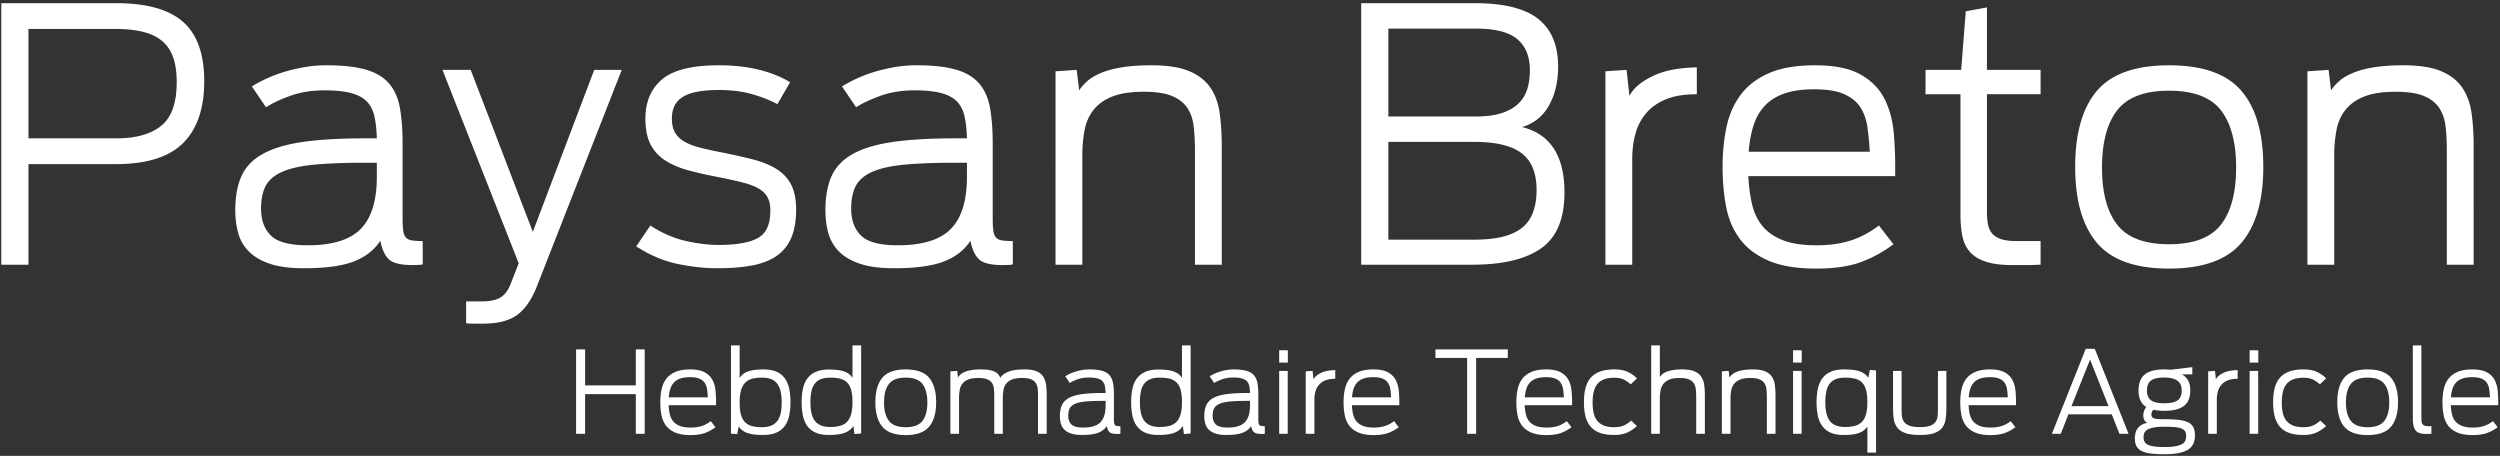 <svg xmlns="http://www.w3.org/2000/svg" width="340" height="62"><rect width="100%" height="100%" fill="#333333" stroke="none"/><path fill="#FFF" fill-rule="evenodd" d="M.176.432h15.6c4.16 0 7.2.848 9.12 2.544 1.92 1.696 2.88 4.384 2.88 8.064 0 3.712-.96 6.52-2.88 8.424s-4.976 2.856-9.168 2.856H3.872V36H.176V.432Zm15.648 18.384c2.656 0 4.688-.568 6.096-1.704 1.408-1.136 2.112-3.112 2.112-5.928 0-1.408-.176-2.576-.528-3.504-.352-.928-.88-1.664-1.584-2.208-.704-.544-1.576-.936-2.616-1.176-1.04-.24-2.248-.36-3.624-.36H3.872v14.88h11.952ZM41.312 36.48c-1.856 0-3.384-.2-4.584-.6-1.2-.4-2.152-.952-2.856-1.656a5.652 5.652 0 0 1-1.464-2.496c-.272-.96-.408-2-.408-3.12 0-1.888.288-3.456.864-4.704.576-1.248 1.552-2.248 2.928-3 1.376-.752 3.192-1.288 5.448-1.608 2.256-.32 5.064-.48 8.424-.48h1.584c-.032-1.12-.136-2.096-.312-2.928-.176-.832-.512-1.512-1.008-2.04s-1.208-.92-2.136-1.176c-.928-.256-2.16-.384-3.696-.384-1.696 0-3.232.248-4.608.744-1.376.496-2.48 1.016-3.312 1.56l-1.92-2.832c.448-.288 1.016-.6 1.704-.936a18.459 18.459 0 0 1 2.352-.936c.88-.288 1.84-.528 2.88-.72a17.546 17.546 0 0 1 3.192-.288c2.24 0 4.04.2 5.4.6 1.36.4 2.408 1.032 3.144 1.896.736.864 1.224 1.976 1.464 3.336.24 1.36.36 2.984.36 4.872v9.984c0 .704.024 1.272.072 1.704.048.432.16.76.336.984.176.224.448.368.816.432.368.064.872.096 1.512.096v3.168c-.16.064-.64.096-1.44.096-1.536 0-2.584-.256-3.144-.768s-.952-1.36-1.176-2.544c-.8 1.248-1.992 2.184-3.576 2.808-1.584.624-3.864.936-6.84.936Zm.528-3.12c3.36 0 5.768-.744 7.224-2.232 1.456-1.488 2.184-3.848 2.184-7.08v-1.92h-1.392c-2.88 0-5.248.088-7.104.264-1.856.176-3.32.504-4.392.984-1.072.48-1.816 1.12-2.232 1.92-.416.8-.624 1.824-.624 3.072 0 1.568.448 2.792 1.344 3.672.896.88 2.56 1.32 4.992 1.32Zm23.856 10.656h-1.104c-.544 0-.944-.016-1.2-.048v-2.976h2.064c1.216 0 2.12-.2 2.712-.6.592-.4 1.064-1.112 1.416-2.136l.96-2.448L60.176 9.504h3.84l8.448 22.032 8.352-22.032h3.744L73.136 38.64c-.704 1.888-1.6 3.256-2.688 4.104-1.088.848-2.672 1.272-4.752 1.272Zm31.872-7.536c-1.76 0-3.584-.2-5.472-.6-1.888-.4-3.744-1.192-5.568-2.376l1.92-2.832c1.568 1.024 3.16 1.72 4.776 2.088 1.616.368 3.128.552 4.536.552 2.4 0 4.168-.312 5.304-.936 1.136-.624 1.704-1.864 1.704-3.72 0-.736-.128-1.344-.384-1.824s-.664-.88-1.224-1.2c-.56-.32-1.28-.592-2.16-.816-.88-.224-1.96-.464-3.24-.72-1.536-.288-2.92-.6-4.152-.936-1.232-.336-2.28-.784-3.144-1.344a5.678 5.678 0 0 1-1.992-2.184c-.464-.896-.696-2.064-.696-3.504 0-2.272.752-4.048 2.256-5.328 1.504-1.28 4.08-1.92 7.728-1.92 2.016 0 3.832.2 5.448.6 1.616.4 3.032.968 4.248 1.704l-1.728 2.976c-1.024-.544-2.192-1-3.504-1.368-1.312-.368-2.784-.552-4.416-.552-1.248 0-2.288.088-3.12.264-.832.176-1.488.432-1.968.768s-.824.744-1.032 1.224c-.208.48-.312 1.024-.312 1.632 0 .736.128 1.344.384 1.824s.648.888 1.176 1.224c.528.336 1.208.616 2.04.84.832.224 1.824.448 2.976.672 1.6.32 3.04.64 4.32.96 1.28.32 2.368.752 3.264 1.296.896.544 1.576 1.256 2.04 2.136.464.88.696 2.024.696 3.432 0 1.504-.216 2.768-.648 3.792a5.662 5.662 0 0 1-1.968 2.472c-.88.624-1.992 1.064-3.336 1.32-1.344.256-2.928.384-4.752.384Zm24 0c-1.856 0-3.384-.2-4.584-.6-1.2-.4-2.152-.952-2.856-1.656a5.652 5.652 0 0 1-1.464-2.496c-.272-.96-.408-2-.408-3.12 0-1.888.288-3.456.864-4.704.576-1.248 1.552-2.248 2.928-3 1.376-.752 3.192-1.288 5.448-1.608 2.256-.32 5.064-.48 8.424-.48h1.584c-.032-1.12-.136-2.096-.312-2.928-.176-.832-.512-1.512-1.008-2.04s-1.208-.92-2.136-1.176c-.928-.256-2.16-.384-3.696-.384-1.696 0-3.232.248-4.608.744-1.376.496-2.48 1.016-3.312 1.56l-1.92-2.832c.448-.288 1.016-.6 1.704-.936a18.459 18.459 0 0 1 2.352-.936c.88-.288 1.84-.528 2.88-.72a17.546 17.546 0 0 1 3.192-.288c2.24 0 4.04.2 5.4.6 1.36.4 2.408 1.032 3.144 1.896.736.864 1.224 1.976 1.464 3.336.24 1.36.36 2.984.36 4.872v9.984c0 .704.024 1.272.072 1.704.048.432.16.76.336.984.176.224.448.368.816.432.368.064.872.096 1.512.096v3.168c-.16.064-.64.096-1.44.096-1.536 0-2.584-.256-3.144-.768s-.952-1.36-1.176-2.544c-.8 1.248-1.992 2.184-3.576 2.808-1.584.624-3.864.936-6.84.936Zm.528-3.12c3.36 0 5.768-.744 7.224-2.232 1.456-1.488 2.184-3.848 2.184-7.08v-1.92h-1.392c-2.88 0-5.248.088-7.104.264-1.856.176-3.32.504-4.392.984-1.072.48-1.816 1.12-2.232 1.92-.416.8-.624 1.824-.624 3.072 0 1.568.448 2.792 1.344 3.672.896.88 2.56 1.32 4.992 1.32Zm21.456-23.664 2.88-.192.336 2.784c.288-.448.672-.88 1.152-1.296.48-.416 1.112-.784 1.896-1.104.784-.32 1.728-.568 2.832-.744 1.104-.176 2.424-.264 3.96-.264 2.144 0 3.848.264 5.112.792 1.264.528 2.224 1.272 2.88 2.232.656.96 1.08 2.112 1.272 3.456.192 1.344.288 2.832.288 4.464V36h-3.648V20.448c0-1.184-.056-2.264-.168-3.24-.112-.976-.4-1.816-.864-2.52-.464-.704-1.16-1.248-2.088-1.632-.928-.384-2.208-.576-3.84-.576-1.76 0-3.184.216-4.272.648-1.088.432-1.936 1.032-2.544 1.8-.608.768-1.016 1.68-1.224 2.736a17.902 17.902 0 0 0-.312 3.456V36h-3.648V9.696ZM185.12.432h15.456c3.936 0 6.808.712 8.616 2.136 1.808 1.424 2.712 3.592 2.712 6.504 0 2.048-.416 3.808-1.248 5.28-.832 1.472-2.048 2.448-3.648 2.928 3.84.96 5.76 3.92 5.76 8.88 0 3.584-1.056 6.12-3.168 7.608-2.112 1.488-5.248 2.232-9.408 2.232H185.12V.432Zm15.456 32.16c2.912 0 5.04-.528 6.384-1.584 1.344-1.056 2.016-2.784 2.016-5.184 0-2.272-.672-3.928-2.016-4.968-1.344-1.04-3.504-1.56-6.48-1.56h-11.664v13.296h11.76Zm.096-16.752c1.472 0 2.68-.16 3.624-.48.944-.32 1.696-.76 2.256-1.32.56-.56.952-1.224 1.176-1.992.224-.768.336-1.6.336-2.496 0-1.856-.568-3.264-1.704-4.224-1.136-.96-3.032-1.44-5.688-1.44h-11.856V15.84h11.856Zm17.664-6.144 2.88-.192.384 3.552c.512-1.024 1.552-1.92 3.12-2.688 1.568-.768 3.584-1.168 6.048-1.2v3.648c-1.632 0-3 .216-4.104.648-1.104.432-2.008 1.048-2.712 1.848a7.136 7.136 0 0 0-1.512 2.808c-.304 1.072-.456 2.264-.456 3.576V36h-3.648V9.696Zm28.656 26.832c-2.656 0-4.816-.36-6.48-1.08-1.664-.72-2.96-1.704-3.888-2.952-.928-1.248-1.552-2.712-1.872-4.392-.32-1.68-.48-3.48-.48-5.4 0-1.92.176-3.72.528-5.4.352-1.68.992-3.144 1.92-4.392.928-1.248 2.208-2.232 3.84-2.952 1.632-.72 3.728-1.08 6.288-1.08 2.656 0 4.728.424 6.216 1.272 1.488.848 2.576 1.968 3.264 3.36.688 1.392 1.104 3 1.248 4.824.144 1.824.2 3.696.168 5.616h-19.968c.064 1.376.232 2.648.504 3.816.272 1.168.744 2.16 1.416 2.976.672.816 1.592 1.456 2.76 1.92 1.168.464 2.68.696 4.536.696 1.088 0 2.048-.072 2.88-.216a12.931 12.931 0 0 0 2.232-.576 11.93 11.93 0 0 0 1.824-.84c.56-.32 1.096-.672 1.608-1.056l1.968 2.544a16.948 16.948 0 0 1-4.416 2.424c-1.6.592-3.632.888-6.096.888Zm-.24-24.384c-1.664 0-3.048.2-4.152.6-1.104.4-1.992.976-2.664 1.728-.672.752-1.168 1.648-1.488 2.688-.32 1.04-.528 2.2-.624 3.48h16.464a38.944 38.944 0 0 0-.312-3.312c-.144-1.024-.456-1.92-.936-2.688-.48-.768-1.216-1.376-2.208-1.824-.992-.448-2.352-.672-4.08-.672Zm15.12-2.64h4.848l.624-7.968 2.88-.528v8.496h7.296v3.312h-7.296v15.936c0 .608.04 1.16.12 1.656.08.496.256.92.528 1.272s.672.624 1.2.816c.528.192 1.256.288 2.184.288h3.264V36c-.096 0-.328.008-.696.024-.368.016-.76.024-1.176.024h-1.968c-1.472 0-2.672-.152-3.6-.456-.928-.304-1.648-.744-2.16-1.32-.512-.576-.856-1.288-1.032-2.136-.176-.848-.264-1.832-.264-2.952V12.816h-4.752V9.504Zm33.12 27.024c-4.576 0-7.848-1.168-9.816-3.504-1.968-2.336-2.952-5.776-2.952-10.32 0-4.576.984-8.024 2.952-10.344 1.968-2.32 5.24-3.48 9.816-3.48 4.576 0 7.856 1.16 9.84 3.48 1.984 2.32 2.976 5.768 2.976 10.344 0 4.544-.992 7.984-2.976 10.32-1.984 2.336-5.264 3.504-9.84 3.504Zm0-3.312c3.328 0 5.68-.888 7.056-2.664 1.376-1.776 2.064-4.36 2.064-7.752 0-3.424-.688-6.024-2.064-7.8-1.376-1.776-3.728-2.664-7.056-2.664s-5.68.888-7.056 2.664c-1.376 1.776-2.064 4.376-2.064 7.8 0 3.392.688 5.976 2.064 7.752 1.376 1.776 3.728 2.664 7.056 2.664Zm18.816-23.52 2.88-.192.336 2.784c.288-.448.672-.88 1.152-1.296.48-.416 1.112-.784 1.896-1.104.784-.32 1.728-.568 2.832-.744 1.104-.176 2.424-.264 3.96-.264 2.144 0 3.848.264 5.112.792 1.264.528 2.224 1.272 2.88 2.232.656.96 1.08 2.112 1.272 3.456.192 1.344.288 2.832.288 4.464V36h-3.648V20.448c0-1.184-.056-2.264-.168-3.24-.112-.976-.4-1.816-.864-2.52-.464-.704-1.16-1.248-2.088-1.632-.928-.384-2.208-.576-3.84-.576-1.76 0-3.184.216-4.272.648-1.088.432-1.936 1.032-2.544 1.8-.608.768-1.016 1.68-1.224 2.736a17.902 17.902 0 0 0-.312 3.456V36h-3.648V9.696ZM78.348 47.515h1.225v4.898h6.898v-4.898h1.209V59h-1.21v-5.394h-6.897V59h-1.224V47.515ZM93.912 59.17c-.858 0-1.556-.117-2.093-.35-.537-.232-.956-.55-1.255-.952a3.409 3.409 0 0 1-.605-1.419 9.317 9.317 0 0 1-.155-1.743c0-.62.057-1.202.17-1.744.114-.543.32-1.015.62-1.419.3-.403.713-.72 1.24-.953.528-.232 1.204-.349 2.031-.349.858 0 1.527.137 2.007.411.48.274.832.636 1.054 1.085.222.45.357.969.403 1.558.047.589.065 1.193.055 1.814h-6.448c.02.444.074.855.162 1.232.088.377.24.697.458.96.217.264.514.47.89.62.378.15.866.226 1.466.226.35 0 .66-.024.93-.07a3.853 3.853 0 0 0 1.31-.457c.18-.104.353-.217.518-.342l.636.822a5.5 5.5 0 0 1-1.426.783c-.517.19-1.173.287-1.969.287Zm-.078-7.874c-.537 0-.984.064-1.34.193-.357.13-.644.315-.861.558a2.297 2.297 0 0 0-.48.868c-.104.336-.171.71-.202 1.124h5.317a12.963 12.963 0 0 0-.101-1.07 2.194 2.194 0 0 0-.302-.867c-.156-.249-.393-.445-.713-.59-.32-.144-.76-.216-1.318-.216Zm9.951 7.858c-.94 0-1.661-.09-2.162-.271-.501-.181-.886-.478-1.155-.892l-.217 1.055-.837-.078V46.972h1.178v4.449c.238-.414.612-.713 1.124-.9.511-.186 1.222-.279 2.131-.279.713 0 1.305.106 1.775.318.47.212.844.514 1.124.907.279.393.475.863.588 1.41a9.01 9.01 0 0 1 .171 1.83c0 .671-.06 1.28-.178 1.828-.12.548-.32 1.016-.605 1.403a2.786 2.786 0 0 1-1.139.9c-.475.211-1.075.317-1.798.317Zm-.17-1.054c.527 0 .963-.077 1.31-.232a2 2 0 0 0 .828-.667 2.7 2.7 0 0 0 .434-1.054c.083-.413.124-.878.124-1.395 0-.527-.04-1-.124-1.418a2.85 2.85 0 0 0-.426-1.07 1.923 1.923 0 0 0-.821-.674c-.346-.155-.788-.233-1.325-.233-.538 0-.998.057-1.38.171a2.002 2.002 0 0 0-.938.573c-.243.27-.42.618-.535 1.047-.113.429-.17.963-.17 1.604 0 .63.054 1.16.163 1.589.108.429.284.772.527 1.03.243.259.555.445.938.559.382.113.847.17 1.395.17Zm9.082 1.054c-.713 0-1.304-.106-1.774-.318a2.77 2.77 0 0 1-1.132-.907c-.284-.392-.483-.865-.597-1.418a9.14 9.14 0 0 1-.17-1.837c0-.671.06-1.278.178-1.82.12-.543.32-1.006.605-1.388.284-.382.664-.68 1.139-.891.475-.212 1.07-.318 1.783-.318.93 0 1.64.093 2.13.279.492.186.85.475 1.078.868v-4.433h1.178v11.982l-.915.077-.139-1.1c-.269.423-.659.733-1.17.93-.512.196-1.243.294-2.194.294Zm.218-1.085c.537 0 .997-.057 1.379-.17.382-.114.695-.305.938-.574.243-.269.42-.62.535-1.054.113-.434.17-.966.17-1.596 0-.63-.054-1.158-.163-1.581-.108-.424-.281-.765-.519-1.023a1.958 1.958 0 0 0-.938-.55c-.387-.11-.855-.163-1.403-.163-.527 0-.966.074-1.317.224-.351.15-.628.367-.83.651a2.703 2.703 0 0 0-.425 1.047 7.145 7.145 0 0 0-.124 1.395c0 .527.04 1 .124 1.418.082.418.224.775.426 1.07.201.294.478.518.829.674.351.155.79.232 1.317.232Zm10.26 1.1c-1.477 0-2.534-.377-3.17-1.131-.635-.754-.953-1.865-.953-3.332 0-1.478.318-2.592.954-3.34.635-.75 1.692-1.124 3.17-1.124 1.477 0 2.536.374 3.177 1.123.64.75.961 1.863.961 3.34 0 1.468-.32 2.579-.961 3.333-.64.754-1.7 1.132-3.177 1.132Zm0-1.069c1.075 0 1.835-.287 2.279-.86.444-.574.666-1.408.666-2.503 0-1.106-.222-1.946-.666-2.52-.444-.573-1.204-.86-2.278-.86-1.075 0-1.835.287-2.279.86-.444.574-.666 1.414-.666 2.52 0 1.095.222 1.93.666 2.503.444.573 1.204.86 2.279.86Zm6.076-7.595.93-.062.109.899a1.72 1.72 0 0 1 .349-.419c.15-.134.348-.253.596-.356.249-.103.548-.183.9-.24a7.869 7.869 0 0 1 1.24-.086c.475 0 .87.029 1.185.086.315.057.571.137.767.24.197.103.35.225.458.364.108.14.188.297.24.473.196-.33.553-.607 1.07-.83.516-.221 1.265-.333 2.247-.333.692 0 1.237.086 1.635.256.398.17.698.411.9.721.2.31.33.682.387 1.116.057.434.085.914.085 1.441V59h-1.178v-5.022a12.8 12.8 0 0 0-.039-1.046 1.817 1.817 0 0 0-.248-.814c-.14-.227-.356-.403-.65-.527-.295-.124-.706-.186-1.233-.186-.568 0-1.026.07-1.372.21-.346.139-.612.332-.798.58a1.993 1.993 0 0 0-.364.884 6.803 6.803 0 0 0-.086 1.116V59h-1.162v-5.022a12.8 12.8 0 0 0-.039-1.046 1.817 1.817 0 0 0-.248-.814c-.14-.227-.356-.403-.65-.527-.295-.124-.706-.186-1.233-.186-.568 0-1.026.07-1.372.21-.346.139-.612.332-.798.58a1.993 1.993 0 0 0-.364.884 6.803 6.803 0 0 0-.086 1.116V59h-1.178v-8.494Zm17.903 8.649c-.6 0-1.093-.065-1.48-.194-.388-.129-.695-.307-.923-.534a1.825 1.825 0 0 1-.472-.806 3.684 3.684 0 0 1-.132-1.008c0-.61.093-1.116.279-1.519.186-.403.501-.726.945-.969.445-.243 1.031-.416 1.76-.519.728-.103 1.635-.155 2.72-.155h.511a5.358 5.358 0 0 0-.1-.945 1.345 1.345 0 0 0-.326-.66c-.16-.17-.39-.296-.69-.379-.3-.083-.697-.124-1.193-.124-.548 0-1.044.08-1.488.24-.444.16-.8.328-1.07.504l-.62-.915a5.96 5.96 0 0 1 1.31-.604 7.19 7.19 0 0 1 .93-.232c.336-.063.68-.093 1.031-.093.723 0 1.305.064 1.744.193.439.13.777.333 1.015.613.238.279.395.638.473 1.077.077.439.116.963.116 1.573v3.224c0 .227.008.41.023.55.016.14.052.246.109.318a.409.409 0 0 0 .263.14c.12.02.282.03.488.03v1.024c-.051.02-.206.03-.465.03-.496 0-.834-.082-1.015-.247-.18-.166-.307-.44-.38-.822-.258.403-.643.705-1.154.907-.512.201-1.248.302-2.209.302Zm.17-1.008c1.086 0 1.863-.24 2.333-.72.47-.48.705-1.243.705-2.286v-.62h-.449c-.93 0-1.695.028-2.294.085-.6.057-1.072.162-1.418.318-.346.155-.587.361-.721.62-.134.258-.202.588-.202.992 0 .506.145.901.435 1.185.289.284.826.427 1.612.427Zm10.184 1.008c-.713 0-1.305-.106-1.775-.318a2.77 2.77 0 0 1-1.131-.907c-.284-.392-.483-.865-.597-1.418a9.14 9.14 0 0 1-.17-1.837c0-.671.059-1.278.178-1.82.119-.543.32-1.006.604-1.388.284-.382.664-.68 1.14-.891.475-.212 1.069-.318 1.782-.318.93 0 1.64.093 2.131.279.491.186.85.475 1.077.868v-4.433h1.178v11.982l-.914.077-.14-1.1c-.268.423-.658.733-1.17.93-.511.196-1.242.294-2.193.294Zm.217-1.085c.537 0 .997-.057 1.38-.17.382-.114.694-.305.937-.574.243-.269.421-.62.535-1.054.114-.434.17-.966.17-1.596 0-.63-.054-1.158-.162-1.581-.109-.424-.282-.765-.52-1.023a1.958 1.958 0 0 0-.937-.55c-.388-.11-.855-.163-1.403-.163-.527 0-.966.074-1.317.224a1.91 1.91 0 0 0-.83.651 2.703 2.703 0 0 0-.426 1.047 7.145 7.145 0 0 0-.124 1.395c0 .527.041 1 .124 1.418.083.418.225.775.426 1.07.202.294.478.518.83.674.35.155.79.232 1.317.232Zm9.067 1.085c-.599 0-1.092-.065-1.48-.194-.387-.129-.695-.307-.922-.534a1.825 1.825 0 0 1-.473-.806 3.684 3.684 0 0 1-.132-1.008c0-.61.093-1.116.28-1.519.186-.403.5-.726.945-.969.444-.243 1.03-.416 1.76-.519.728-.103 1.634-.155 2.72-.155h.51a5.358 5.358 0 0 0-.1-.945 1.345 1.345 0 0 0-.326-.66c-.16-.17-.39-.296-.69-.379-.3-.083-.697-.124-1.194-.124-.547 0-1.043.08-1.488.24-.444.16-.8.328-1.069.504l-.62-.915a5.96 5.96 0 0 1 1.31-.604 7.19 7.19 0 0 1 .93-.232c.336-.063.68-.093 1.03-.093.724 0 1.305.064 1.744.193.44.13.778.333 1.016.613.237.279.395.638.472 1.077.078.439.117.963.117 1.573v3.224c0 .227.007.41.023.55.015.14.051.246.108.318a.409.409 0 0 0 .264.14c.119.02.281.03.488.03v1.024c-.052.02-.207.03-.465.03-.496 0-.834-.082-1.015-.247-.181-.166-.308-.44-.38-.822-.258.403-.643.705-1.155.907-.511.201-1.247.302-2.209.302Zm.171-1.008c1.085 0 1.863-.24 2.333-.72.47-.48.705-1.243.705-2.286v-.62h-.45c-.93 0-1.694.028-2.294.085-.599.057-1.072.162-1.418.318-.346.155-.586.361-.72.62-.135.258-.202.588-.202.992 0 .506.145.901.434 1.185.29.284.827.427 1.612.427Zm7.006-7.703h1.162V59h-1.162v-8.556Zm0-2.806h1.178v1.675h-1.178v-1.675Zm3.612 2.868.93-.062.124 1.147c.165-.33.5-.62 1.007-.868.506-.248 1.157-.377 1.953-.387v1.178c-.527 0-.969.07-1.325.209a2.22 2.22 0 0 0-.876.597c-.227.258-.39.56-.488.906a4.227 4.227 0 0 0-.148 1.155V59h-1.178v-8.494Zm9.253 8.665c-.858 0-1.555-.117-2.093-.35-.537-.232-.955-.55-1.255-.952a3.41 3.41 0 0 1-.605-1.419 9.317 9.317 0 0 1-.155-1.743c0-.62.057-1.202.171-1.744.114-.543.32-1.015.62-1.419.3-.403.713-.72 1.24-.953.527-.232 1.204-.349 2.03-.349.858 0 1.527.137 2.008.411.48.274.832.636 1.054 1.085.222.45.356.969.403 1.558.046.589.064 1.193.054 1.814h-6.448c.02.444.075.855.163 1.232.088.377.24.697.457.96.217.264.514.47.891.62.377.15.866.226 1.465.226.351 0 .661-.024.93-.07a3.853 3.853 0 0 0 1.31-.457c.18-.104.354-.217.519-.342l.635.822c-.434.33-.909.592-1.426.783-.516.19-1.172.287-1.968.287Zm-.078-7.874c-.537 0-.984.064-1.34.193-.357.13-.643.315-.86.558a2.297 2.297 0 0 0-.481.868c-.103.336-.17.71-.202 1.124h5.317c-.02-.382-.054-.739-.1-1.07a2.194 2.194 0 0 0-.303-.867c-.155-.249-.393-.445-.713-.59-.32-.144-.76-.216-1.318-.216Zm12.772-2.62h-4.309v-1.162h9.843v1.162h-4.309V59h-1.225V48.677Zm10.804 10.494c-.858 0-1.555-.117-2.093-.35-.537-.232-.955-.55-1.255-.952a3.41 3.41 0 0 1-.605-1.419 9.317 9.317 0 0 1-.154-1.743c0-.62.056-1.202.17-1.744.114-.543.32-1.015.62-1.419.3-.403.713-.72 1.24-.953.527-.232 1.204-.349 2.03-.349.858 0 1.527.137 2.008.411.48.274.832.636 1.054 1.085.222.45.356.969.403 1.558.046.589.064 1.193.054 1.814h-6.448c.02.444.075.855.163 1.232.088.377.24.697.457.96.217.264.514.47.891.62.377.15.866.226 1.465.226.351 0 .661-.024.93-.07a3.853 3.853 0 0 0 1.31-.457c.18-.104.354-.217.519-.342l.635.822c-.434.33-.909.592-1.425.783-.517.19-1.173.287-1.969.287Zm-.078-7.874c-.537 0-.984.064-1.34.193-.357.13-.643.315-.86.558a2.297 2.297 0 0 0-.481.868c-.103.336-.17.71-.202 1.124h5.317c-.02-.382-.054-.739-.1-1.07a2.194 2.194 0 0 0-.303-.867c-.155-.249-.393-.445-.713-.59-.32-.144-.76-.216-1.318-.216Zm9.254 7.858c-.796 0-1.457-.103-1.984-.31-.527-.207-.945-.504-1.256-.891a3.494 3.494 0 0 1-.658-1.403 8.054 8.054 0 0 1-.194-1.844c0-.683.065-1.297.194-1.845s.348-1.015.658-1.403c.31-.387.732-.687 1.264-.899.532-.212 1.201-.318 2.007-.318.775 0 1.405.122 1.891.365s.883.53 1.193.86l-.852.806a3.81 3.81 0 0 0-.837-.605c-.351-.196-.816-.294-1.395-.294-.558 0-1.026.075-1.403.225-.377.15-.68.367-.906.65-.228.285-.39.636-.489 1.055a6.307 6.307 0 0 0-.147 1.434c0 .527.047 1 .14 1.418.092.418.253.77.48 1.054.227.284.53.503.907.659.377.155.85.232 1.418.232.496 0 .92-.075 1.271-.225.351-.15.692-.374 1.023-.674l.79.744c-.423.382-.87.68-1.34.891-.47.212-1.062.318-1.775.318Zm5.053-12.183h1.178v4.325c.083-.145.199-.282.349-.411a2 2 0 0 1 .581-.334c.238-.093.53-.167.876-.224a7.719 7.719 0 0 1 1.232-.086c.692 0 1.243.086 1.65.256.409.17.719.411.93.721a2.6 2.6 0 0 1 .411 1.116c.063.434.094.914.094 1.441V59h-1.179v-5.022c0-.382-.018-.731-.054-1.046a1.836 1.836 0 0 0-.279-.814c-.15-.227-.374-.403-.674-.527-.3-.124-.713-.186-1.24-.186-.568 0-1.028.07-1.38.21-.35.139-.625.332-.821.58a2.031 2.031 0 0 0-.395.884 5.78 5.78 0 0 0-.101 1.116V59h-1.178V46.972Zm9.61 3.534.93-.062.108.899a1.97 1.97 0 0 1 .373-.419 2.2 2.2 0 0 1 .612-.356c.253-.103.558-.183.914-.24a8.257 8.257 0 0 1 1.279-.086c.692 0 1.243.086 1.65.256.409.17.719.411.93.721a2.6 2.6 0 0 1 .411 1.116c.062.434.093.914.093 1.441V59h-1.178v-5.022c0-.382-.018-.731-.054-1.046a1.836 1.836 0 0 0-.279-.814c-.15-.227-.374-.403-.674-.527-.3-.124-.713-.186-1.24-.186-.568 0-1.028.07-1.38.21-.35.139-.625.332-.821.58a2.031 2.031 0 0 0-.395.884 5.78 5.78 0 0 0-.101 1.116V59h-1.178v-8.494Zm9.688-.062h1.162V59h-1.163v-8.556Zm0-2.806h1.177v1.675h-1.178v-1.675Zm10.105 10.37c-.144.207-.31.382-.495.527a2.401 2.401 0 0 1-.667.357c-.258.093-.555.16-.891.201a9.853 9.853 0 0 1-1.186.062c-.713 0-1.305-.106-1.775-.318a2.77 2.77 0 0 1-1.131-.907 3.632 3.632 0 0 1-.597-1.41 9.025 9.025 0 0 1-.17-1.829c0-.672.059-1.281.178-1.829s.32-1.015.604-1.403a2.786 2.786 0 0 1 1.14-.899c.475-.212 1.069-.318 1.782-.318.95 0 1.68.09 2.185.272.507.18.89.472 1.147.876l.218-1.085.836.077v11.176h-1.178v-3.55Zm-3.022.062c.537 0 .997-.057 1.38-.17.382-.114.694-.303.937-.566.243-.264.421-.612.535-1.047.114-.434.17-.966.17-1.596 0-.63-.054-1.16-.162-1.589-.109-.429-.282-.772-.52-1.03a1.958 1.958 0 0 0-.937-.55c-.388-.11-.855-.163-1.403-.163-.527 0-.966.074-1.318.224-.35.15-.627.37-.829.659a2.77 2.77 0 0 0-.426 1.046 7.115 7.115 0 0 0-.124 1.403c0 .527.041.997.124 1.41.083.414.225.768.426 1.062.202.295.478.52.83.675.35.155.79.232 1.317.232Zm10.168 1.085c-.827 0-1.483-.085-1.969-.256-.485-.17-.852-.413-1.1-.728a2.454 2.454 0 0 1-.48-1.155 9.827 9.827 0 0 1-.109-1.534v-5.038h1.162v5.069c0 .35.013.684.04 1 .025.314.115.588.27.82.156.233.403.417.744.551.342.134.822.202 1.442.202s1.095-.068 1.426-.202c.33-.134.573-.32.728-.558a1.7 1.7 0 0 0 .264-.837c.02-.32.031-.666.031-1.038v-5.007h1.147v4.991c0 .579-.034 1.098-.1 1.558-.068.46-.223.85-.466 1.17-.243.32-.602.566-1.077.736-.475.17-1.126.256-1.953.256Zm9.594.016c-.857 0-1.555-.117-2.092-.35-.537-.232-.956-.55-1.255-.952a3.41 3.41 0 0 1-.605-1.419 9.317 9.317 0 0 1-.155-1.743c0-.62.057-1.202.17-1.744.114-.543.32-1.015.62-1.419.3-.403.713-.72 1.24-.953.528-.232 1.204-.349 2.031-.349.858 0 1.527.137 2.007.411.48.274.832.636 1.054 1.085.222.45.357.969.403 1.558.047.589.065 1.193.055 1.814h-6.449c.021.444.075.855.163 1.232.088.377.24.697.457.96.218.264.515.47.892.62.377.15.865.226 1.464.226.352 0 .662-.024.93-.07a3.853 3.853 0 0 0 1.31-.457c.181-.104.354-.217.52-.342l.635.822a5.5 5.5 0 0 1-1.426.783c-.517.19-1.173.287-1.969.287Zm-.077-7.874c-.537 0-.984.064-1.34.193-.357.13-.644.315-.861.558a2.297 2.297 0 0 0-.48.868c-.104.336-.171.71-.202 1.124h5.317a12.963 12.963 0 0 0-.101-1.07 2.194 2.194 0 0 0-.303-.867c-.155-.249-.392-.445-.713-.59-.32-.144-.759-.216-1.317-.216Zm13.036-3.86h1.224L289.489 59h-1.24l-1.054-2.65h-5.89L280.267 59h-1.209l4.603-11.563Zm3.1 7.797-2.512-6.325-2.526 6.325h5.038Zm7.579.635a7.143 7.143 0 0 1-1.488-.14 1.114 1.114 0 0 0-.194.303.838.838 0 0 0-.07.333c0 .134.029.245.086.333a.534.534 0 0 0 .286.202c.135.046.318.077.55.093.233.015.525.023.876.023.776 0 1.424.031 1.946.093s.945.176 1.27.341c.326.165.559.39.698.674.14.284.21.643.21 1.078 0 .434-.073.813-.218 1.139a1.838 1.838 0 0 1-.713.806c-.33.212-.764.37-1.301.473-.538.103-1.2.155-1.985.155a14.68 14.68 0 0 1-1.774-.093c-.501-.063-.912-.174-1.233-.334a1.625 1.625 0 0 1-.712-.65c-.156-.275-.233-.628-.233-1.063 0-.248.026-.485.077-.712a1.76 1.76 0 0 1 .272-.62c.129-.187.302-.35.519-.489.217-.14.49-.24.822-.302a.861.861 0 0 1-.404-.387 1.307 1.307 0 0 1-.139-.62 1.872 1.872 0 0 1 .403-1.148c-.703-.444-1.054-1.193-1.054-2.247 0-.971.276-1.692.83-2.162.552-.47 1.443-.706 2.673-.706.3 0 .579.016.837.047l2.976-.356v.976h-1.426c.372.207.656.483.852.83.197.345.295.803.295 1.371 0 .95-.284 1.648-.853 2.093-.568.444-1.462.666-2.681.666Zm0-1.023c.858 0 1.467-.137 1.829-.41.362-.275.542-.716.542-1.326 0-.62-.201-1.07-.604-1.348-.403-.28-.992-.419-1.767-.419-.847 0-1.452.14-1.814.419-.361.279-.542.728-.542 1.348 0 .61.18 1.051.542 1.325.362.274.967.411 1.814.411Zm-.016 5.952c.61 0 1.109-.034 1.496-.1.388-.068.693-.163.915-.288.222-.124.374-.281.457-.472.083-.191.124-.411.124-.659 0-.258-.052-.468-.155-.628-.103-.16-.271-.286-.504-.38-.232-.093-.54-.154-.922-.185a17.906 17.906 0 0 0-1.41-.047c-.62 0-1.114.039-1.48.116-.368.078-.65.181-.846.31-.196.13-.325.28-.387.45-.062.17-.093.354-.093.55 0 .527.225.88.674 1.062.45.18 1.16.271 2.131.271Zm5.983-10.292.93-.062.125 1.147c.165-.33.5-.62 1.007-.868.506-.248 1.157-.377 1.953-.387v1.178c-.527 0-.969.07-1.325.209a2.22 2.22 0 0 0-.876.597c-.227.258-.39.56-.488.906a4.227 4.227 0 0 0-.148 1.155V59h-1.178v-8.494Zm5.642-.062h1.163V59h-1.163v-8.556Zm0-2.806h1.178v1.675h-1.178v-1.675Zm7.286 11.517c-.796 0-1.457-.103-1.985-.31-.527-.207-.945-.504-1.255-.891a3.494 3.494 0 0 1-.659-1.403 8.054 8.054 0 0 1-.194-1.844c0-.683.065-1.297.194-1.845.13-.548.349-1.015.659-1.403.31-.387.731-.687 1.263-.899.532-.212 1.201-.318 2.007-.318.776 0 1.406.122 1.891.365.486.243.884.53 1.194.86l-.853.806a3.81 3.81 0 0 0-.837-.605c-.35-.196-.816-.294-1.394-.294-.559 0-1.026.075-1.403.225-.377.15-.68.367-.907.65-.227.285-.39.636-.488 1.055a6.307 6.307 0 0 0-.147 1.434c0 .527.046 1 .139 1.418.093.418.253.77.48 1.054.228.284.53.503.907.659.377.155.85.232 1.418.232.497 0 .92-.075 1.271-.225a3.68 3.68 0 0 0 1.024-.674l.79.744a5.17 5.17 0 0 1-1.34.891c-.47.212-1.062.318-1.776.318Zm8.757.016c-1.478 0-2.534-.378-3.17-1.132-.635-.754-.953-1.865-.953-3.332 0-1.478.318-2.592.953-3.34.636-.75 1.692-1.124 3.17-1.124s2.537.374 3.178 1.123c.64.75.96 1.863.96 3.34 0 1.468-.32 2.579-.96 3.333-.641.754-1.7 1.132-3.178 1.132Zm0-1.07c1.075 0 1.834-.287 2.279-.86.444-.574.666-1.408.666-2.503 0-1.106-.222-1.946-.666-2.52-.445-.573-1.204-.86-2.279-.86s-1.834.287-2.279.86c-.444.574-.666 1.414-.666 2.52 0 1.095.222 1.93.666 2.503.445.573 1.204.86 2.279.86Zm7.936.915c-.692 0-1.162-.163-1.41-.489-.249-.325-.373-.85-.373-1.573v-9.982h1.163v9.858c0 .207.01.382.031.527.02.145.065.26.132.349a.582.582 0 0 0 .302.194c.134.04.31.062.527.062h.372v1.023c-.062.01-.16.018-.295.023-.134.005-.284.008-.449.008Zm6.355.155c-.858 0-1.555-.117-2.093-.35-.537-.232-.955-.55-1.255-.952a3.41 3.41 0 0 1-.604-1.419 9.317 9.317 0 0 1-.156-1.743c0-.62.057-1.202.171-1.744.114-.543.32-1.015.62-1.419.3-.403.713-.72 1.24-.953.527-.232 1.204-.349 2.03-.349.858 0 1.527.137 2.008.411.48.274.832.636 1.054 1.085.222.45.356.969.403 1.558.046.589.064 1.193.054 1.814h-6.448c.02.444.075.855.163 1.232.088.377.24.697.457.96.217.264.514.47.891.62.377.15.866.226 1.465.226.351 0 .661-.024.93-.07a3.853 3.853 0 0 0 1.31-.457c.18-.104.354-.217.519-.342l.635.822c-.434.33-.909.592-1.425.783-.517.19-1.173.287-1.969.287Zm-.077-7.874c-.538 0-.985.064-1.341.193-.357.13-.643.315-.86.558a2.297 2.297 0 0 0-.481.868c-.103.336-.17.71-.202 1.124h5.317c-.02-.382-.054-.739-.1-1.07a2.194 2.194 0 0 0-.303-.867c-.155-.249-.393-.445-.713-.59-.32-.144-.76-.216-1.317-.216Z"/></svg>